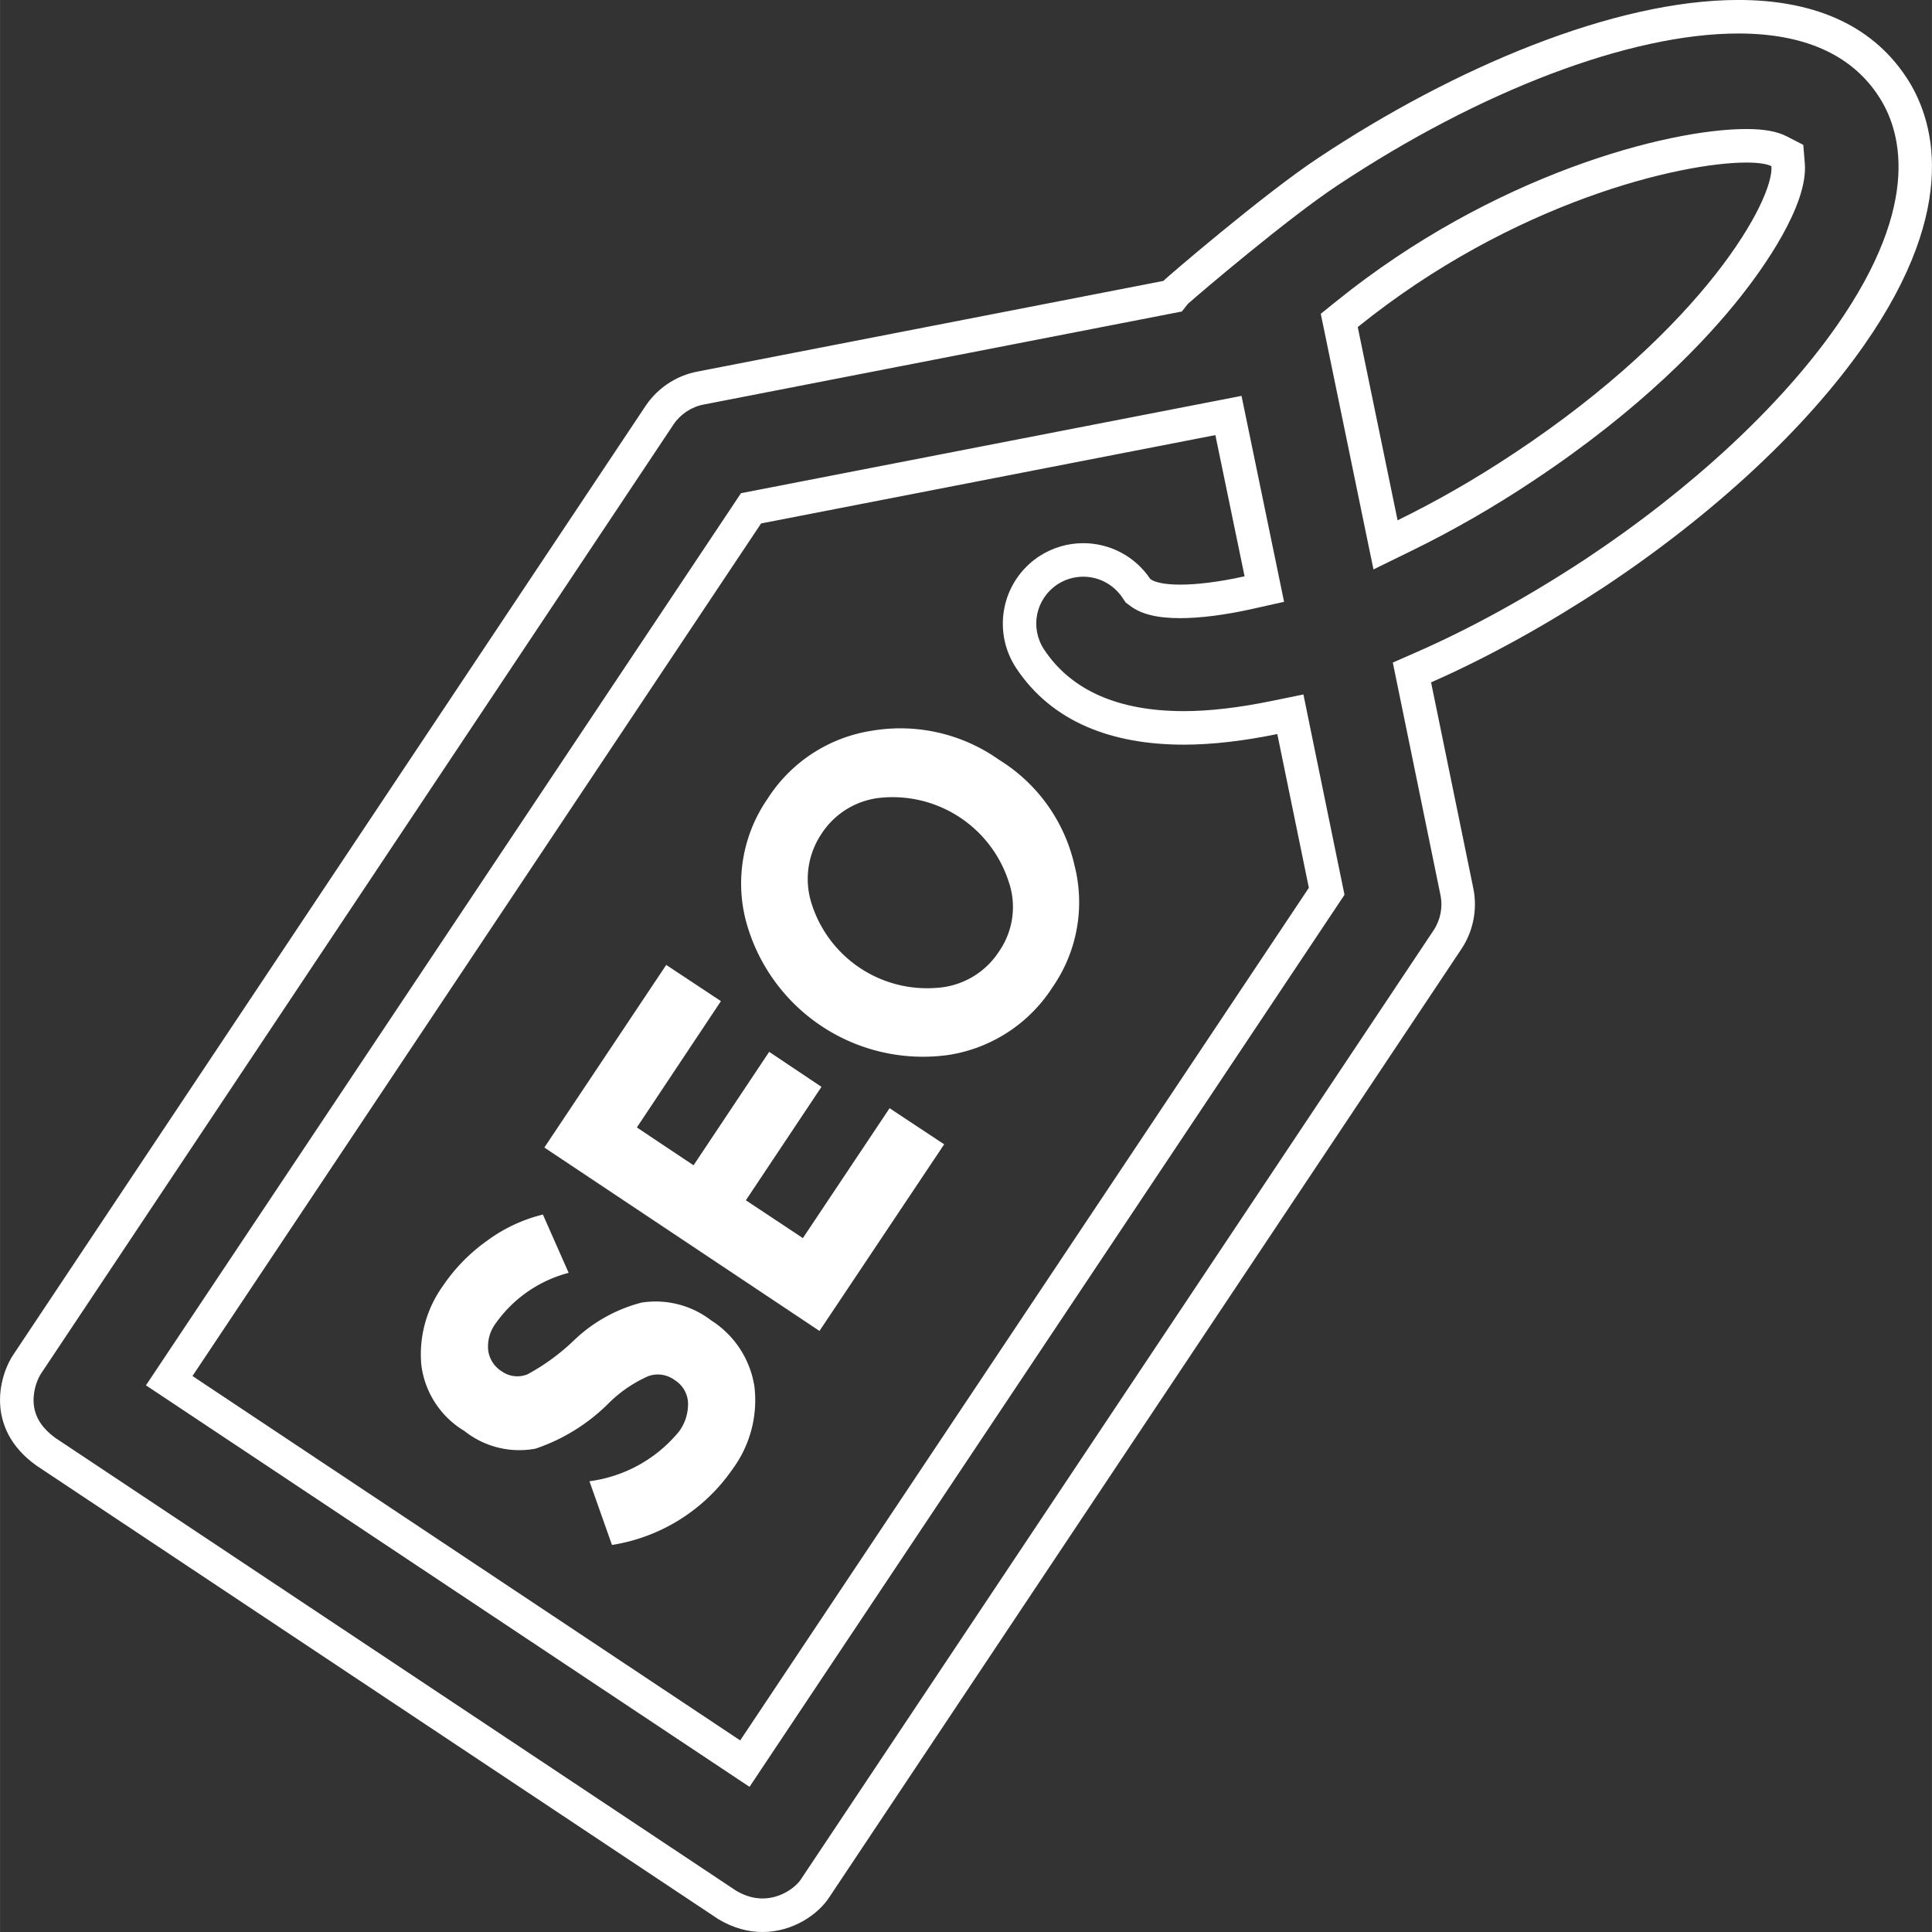 <?xml version="1.0" encoding="UTF-8"?> <svg xmlns="http://www.w3.org/2000/svg" width="50" height="50" viewBox="0 0 57.616 57.618"><rect x="0" y="0" width="57.616" height="57.618" fill="#333333" stroke="none"/><g transform="translate(-11 -10.955)"><g transform="translate(11 10.954)"><path d="M126.808,323.355a2.711,2.711,0,0,0-2.075-.528,4.561,4.561,0,0,0-1.979,1.092,6.4,6.4,0,0,1-1.416,1.044.8.8,0,0,1-.768-.084.871.871,0,0,1-.408-.624,1.156,1.156,0,0,1,.228-.816,3.855,3.855,0,0,1,2.171-1.5l-.768-1.739a4.685,4.685,0,0,0-1.679.792,5.241,5.241,0,0,0-1.3,1.332,3.5,3.5,0,0,0-.648,2.351,2.681,2.681,0,0,0,1.284,1.979,2.63,2.63,0,0,0,2.123.528,5.624,5.624,0,0,0,2.171-1.344,3.906,3.906,0,0,1,1.188-.816.834.834,0,0,1,.78.108.847.847,0,0,1,.408.66,1.372,1.372,0,0,1-.264.876,4.15,4.15,0,0,1-2.675,1.488l.672,1.9a5.385,5.385,0,0,0,3.6-2.267,3.46,3.46,0,0,0,.648-2.459A2.85,2.85,0,0,0,126.808,323.355Z" transform="translate(-105.603 -283.978)" fill="#fff"></path><path d="M157.414,264.945l-1.7-1.128,2.255-3.383-1.56-1.044-2.255,3.383-1.691-1.128,2.507-3.767-1.631-1.08-3.635,5.446,8.205,5.47,3.719-5.566L160,261.071Z" transform="translate(-133.471 -228.02)" fill="#fff"></path><path d="M207.45,197.31a5.083,5.083,0,0,0-3.791-.864,4.5,4.5,0,0,0-3.1,2.015,4.441,4.441,0,0,0-.66,3.635,5.467,5.467,0,0,0,6.046,4.019,4.5,4.5,0,0,0,3.1-2.015,4.441,4.441,0,0,0,.66-3.635A4.993,4.993,0,0,0,207.45,197.31Zm0,5.722a2.38,2.38,0,0,1-1.835,1.08,3.61,3.61,0,0,1-3.743-2.483,2.412,2.412,0,0,1,.288-2.111,2.38,2.38,0,0,1,1.835-1.08,3.638,3.638,0,0,1,3.743,2.5A2.318,2.318,0,0,1,207.45,203.032Z" transform="translate(-177.66 -174.652)" fill="#fff"></path><g transform="translate(-11 -10.954)" fill="none" stroke-linecap="square"><path d="M67.838,13.241c-2.928-4.4-11.137-1.823-17.523,2.423a58.939,58.939,0,0,0-4.622,3.669l-13.9,2.7a2.407,2.407,0,0,0-1.541,1.023L11.411,51.333a2.37,2.37,0,0,0,.67,3.328L32.416,68.186a2.443,2.443,0,0,0,3.328-.67l18.84-28.26a2.4,2.4,0,0,0,.353-1.811l-1.258-6.139a35.754,35.754,0,0,0,5.163-2.846,29.43,29.43,0,0,0,7.75-7.209c2.928-4.187,2.046-6.821,1.247-8.009ZM50.033,37.432,33.074,62.859,16.739,51.992,33.7,26.566l13.548-2.634.87,4.21a4.65,4.65,0,0,1-2.811.082,2.4,2.4,0,0,0-4,2.658,5.618,5.618,0,0,0,5,2.282,14.072,14.072,0,0,0,2.787-.318Zm6.139-12.972a30.285,30.285,0,0,1-3.493,2.011l-1.188-5.763c5.48-4.422,11.466-5.245,12.337-4.8C63.91,16.9,61.828,20.709,56.172,24.461Z" stroke="none"></path><path d="M 62.842 10.954 L 62.842 11.954 C 59.623 11.954 55.147 13.652 50.867 16.498 C 49.438 17.444 46.836 19.652 46.427 20.016 L 46.245 20.245 L 45.884 20.315 L 31.983 23.02 L 31.98 23.02 L 31.978 23.021 C 31.622 23.088 31.287 23.31 31.084 23.616 L 12.244 51.888 L 12.237 51.897 L 12.231 51.907 C 12.145 52.029 11.987 52.365 12.001 52.759 C 12.016 53.179 12.229 53.532 12.651 53.839 L 32.95 67.34 C 33.21 67.495 33.476 67.573 33.739 67.573 C 34.314 67.573 34.754 67.213 34.896 66.986 L 34.904 66.973 L 34.912 66.961 L 53.752 38.701 C 53.958 38.392 54.033 38.008 53.957 37.645 L 52.699 31.506 L 52.537 30.715 L 53.276 30.39 C 54.895 29.677 56.583 28.747 58.288 27.626 C 61.454 25.523 64.111 23.056 65.772 20.677 C 68.373 16.958 67.663 14.772 67.008 13.8 L 67.007 13.798 L 67.006 13.795 C 66.192 12.574 64.791 11.954 62.842 11.954 L 62.842 10.954 M 51.96 27.937 L 51.699 26.674 L 50.512 20.911 L 50.388 20.314 L 50.863 19.931 C 55.526 16.169 60.724 14.803 63.081 14.803 C 63.612 14.803 63.995 14.873 64.284 15.021 L 64.778 15.275 L 64.824 15.828 C 64.929 17.089 63.54 19.004 62.937 19.768 C 61.88 21.111 59.943 23.159 56.726 25.293 C 55.559 26.071 54.345 26.77 53.118 27.37 L 51.96 27.937 M 46.197 29.39 C 45.512 29.39 45.038 29.274 44.705 29.024 L 44.569 28.922 L 44.474 28.781 C 44.211 28.388 43.774 28.154 43.304 28.154 C 43.03 28.154 42.763 28.234 42.531 28.386 C 41.881 28.824 41.71 29.677 42.139 30.329 C 42.948 31.546 44.35 32.163 46.305 32.163 C 47.058 32.163 47.928 32.063 48.891 31.866 L 49.871 31.666 L 50.071 32.645 L 51.012 37.232 L 51.096 37.64 L 50.865 37.987 L 33.906 63.413 L 33.352 64.244 L 32.52 63.691 L 16.185 52.824 L 15.351 52.27 L 15.907 51.437 L 32.866 26.011 L 33.097 25.664 L 33.507 25.584 L 47.055 22.95 L 48.025 22.761 L 48.225 23.729 L 49.095 27.939 L 49.294 28.903 L 48.333 29.118 C 47.534 29.296 46.795 29.39 46.197 29.39 M 62.842 10.954 C 64.983 10.954 66.765 11.63 67.838 13.241 C 68.638 14.429 69.52 17.063 66.591 21.25 C 64.851 23.743 62.099 26.295 58.841 28.459 C 57.195 29.541 55.442 30.529 53.678 31.305 L 54.937 37.444 C 55.066 38.068 54.937 38.726 54.584 39.255 L 35.744 67.516 C 35.42 68.033 34.658 68.573 33.739 68.573 C 33.321 68.573 32.871 68.461 32.416 68.186 L 12.082 54.661 C 10.506 53.532 11 51.921 11.411 51.333 L 30.252 23.061 C 30.604 22.532 31.169 22.156 31.792 22.038 L 45.693 19.333 C 45.74 19.274 48.68 16.746 50.315 15.664 C 54.361 12.974 59.139 10.954 62.842 10.954 Z M 52.679 26.472 C 53.761 25.943 54.937 25.284 56.172 24.461 C 61.828 20.709 63.91 16.899 63.828 15.911 C 63.693 15.842 63.438 15.803 63.081 15.803 C 61.124 15.803 56.126 16.969 51.491 20.709 L 52.679 26.472 Z M 46.197 28.39 C 46.679 28.39 47.327 28.318 48.116 28.142 L 47.245 23.931 L 33.697 26.566 L 16.739 51.992 L 33.074 62.859 L 50.033 37.432 L 49.092 32.846 C 48.116 33.046 47.175 33.163 46.305 33.163 C 44.164 33.163 42.377 32.493 41.306 30.882 C 40.577 29.776 40.871 28.295 41.977 27.554 C 42.386 27.284 42.848 27.154 43.304 27.154 C 44.079 27.154 44.839 27.528 45.305 28.224 C 45.442 28.326 45.746 28.39 46.197 28.39 Z" stroke="none" fill="#fff"></path></g></g></g></svg> 